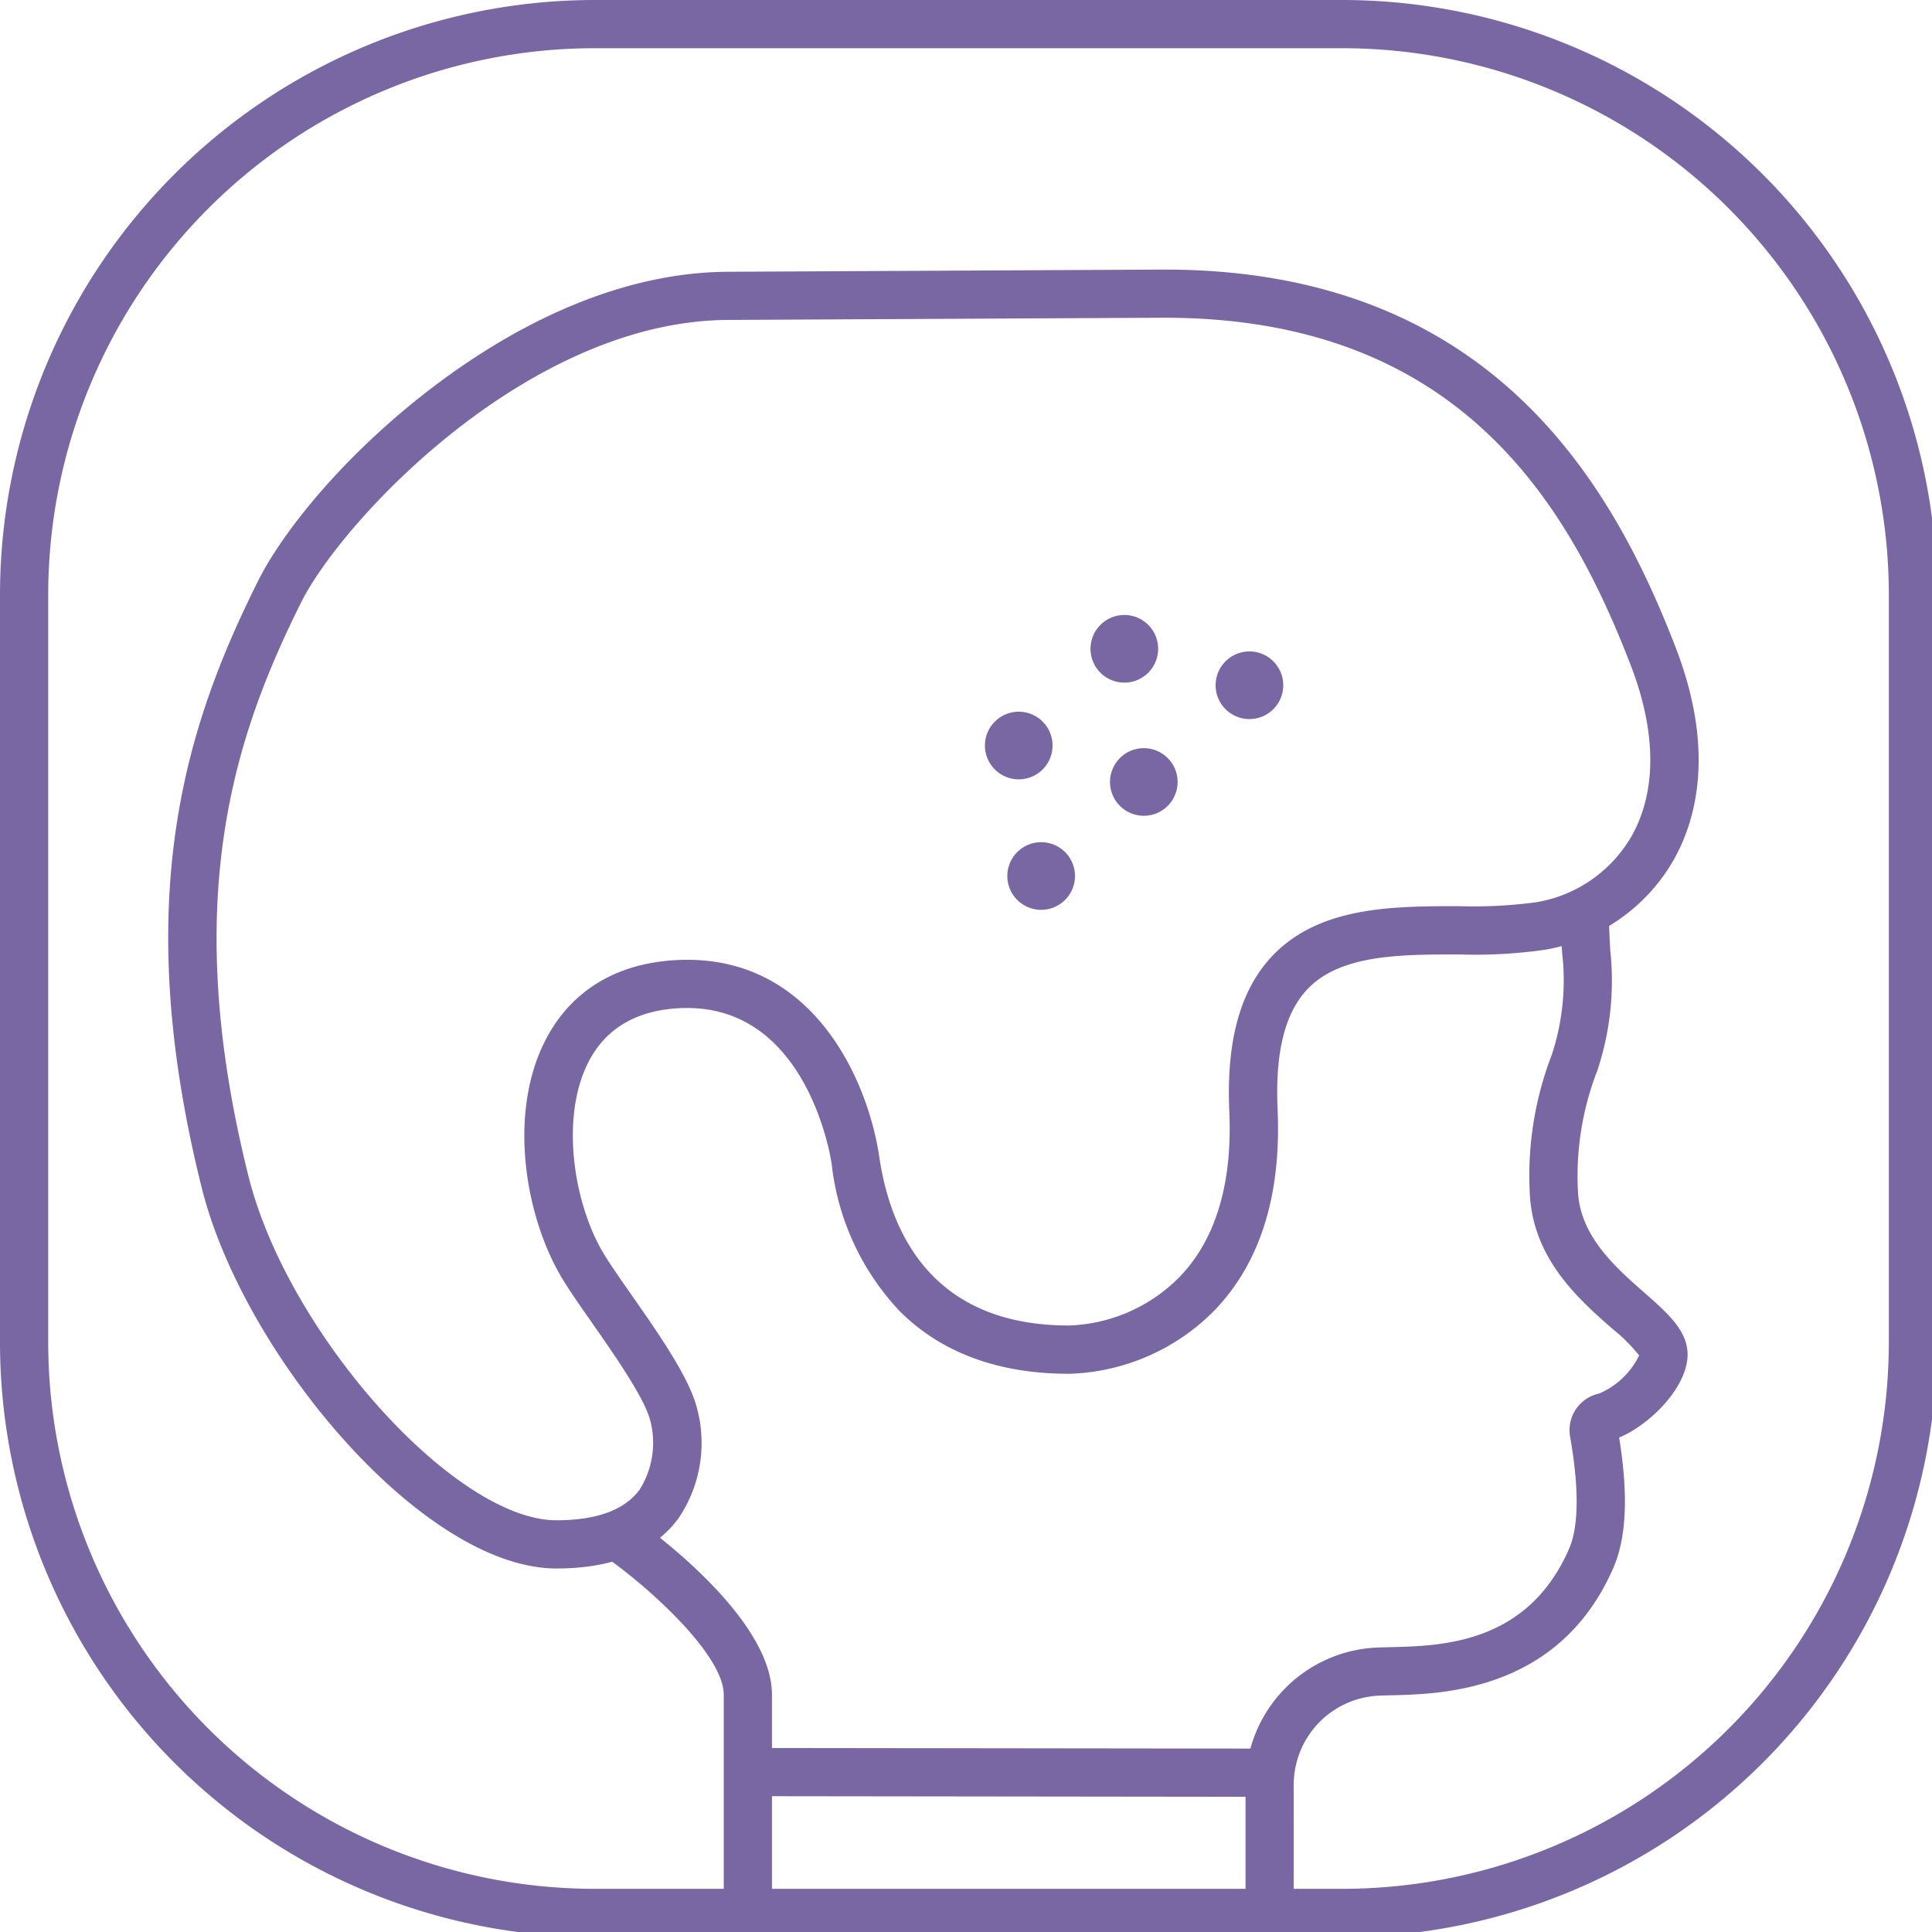 <svg id="ico_kranialni_ortezy" xmlns="http://www.w3.org/2000/svg" xmlns:xlink="http://www.w3.org/1999/xlink" width="141" height="141" viewBox="0 0 141 141">
  <defs>
    <clipPath id="clip-path">
      <rect id="Rectangle_135" data-name="Rectangle 135" width="141" height="141" fill="none"/>
    </clipPath>
  </defs>
  <g id="Group_1547" data-name="Group 1547" clip-path="url(#clip-path)">
    <path id="Path_621" data-name="Path 621" d="M97.981,141.368H43.387A43.436,43.436,0,0,1,0,97.982v-54.6A43.436,43.436,0,0,1,43.387,0H97.981a43.436,43.436,0,0,1,43.387,43.387v54.6a43.436,43.436,0,0,1-43.387,43.387M43.387,3.518A39.914,39.914,0,0,0,3.518,43.387v54.6A39.914,39.914,0,0,0,43.387,137.85H97.981A39.914,39.914,0,0,0,137.85,97.982v-54.6A39.914,39.914,0,0,0,97.981,3.518Z" fill="#7967a3"/>
    <path id="Path_622" data-name="Path 622" d="M66.726,156.3c-9.761,0-22.86-15.639-25.89-27.76-5.288-21.152-1.143-33.813,4.122-44.345,1.626-3.253,5.9-8.873,12.606-14.007,5.077-3.889,12.98-8.524,21.8-8.524l31.735-.16c23.894,0,32.732,15.741,37.3,27.581,2.885,7.476,1.515,12.555-.143,15.5a13.414,13.414,0,0,1-9.416,6.563,36.132,36.132,0,0,1-6.248.339c-4.245,0-8.634-.005-11.043,2.51-1.667,1.742-2.388,4.621-2.2,8.805.275,6.246-1.263,11.168-4.574,14.628a15.5,15.5,0,0,1-10.647,4.661c-5.161,0-9.316-1.535-12.352-4.563A18.626,18.626,0,0,1,86.8,126.748c-.069-.471-1.779-11.353-10.547-11.353-.156,0-.312,0-.472.01-3.152.137-5.4,1.426-6.673,3.83-2.178,4.1-1.118,10.558,1.114,14.184.47.763,1.192,1.8,1.956,2.891,1.9,2.719,4.054,5.8,4.713,8a9.8,9.8,0,0,1-1.284,8.352c-1.8,2.413-4.782,3.637-8.877,3.637M111.1,65.018l-31.735.16C64.633,65.178,51.034,79.9,48.1,85.764c-4.964,9.927-8.866,21.876-3.856,41.918,2.873,11.492,15.057,25.1,22.477,25.1,2.922,0,4.959-.747,6.055-2.219a6.4,6.4,0,0,0,.736-5.24c-.5-1.654-2.652-4.739-4.226-6.992-.8-1.137-1.545-2.212-2.069-3.062-2.761-4.486-4.128-12.206-1.225-17.677,1.308-2.464,4.039-5.452,9.627-5.7,9.833-.422,13.838,8.815,14.654,14.344.83,5.625,3.906,12.331,13.845,12.331a11.874,11.874,0,0,0,8.105-3.575c2.621-2.739,3.832-6.79,3.6-12.041-.229-5.194.81-8.921,3.177-11.393,3.448-3.6,8.833-3.589,13.586-3.595a34.3,34.3,0,0,0,5.627-.284,9.912,9.912,0,0,0,6.969-4.826c1.845-3.276,1.82-7.6-.074-12.505-4.552-11.793-12.531-25.329-34.011-25.329" transform="translate(-26.107 -41.83)" fill="#7967a3"/>
    <path id="Path_623" data-name="Path 623" d="M287.726,282.436h-3.518V271.868a10.033,10.033,0,0,1,8.959-9.986c.447-.049.987-.061,1.612-.076,3.748-.089,10.021-.237,13.048-7.191.492-1.13.9-3.464.069-8.164a2.732,2.732,0,0,1,2.127-3.156,5.783,5.783,0,0,0,2.912-2.778,12.165,12.165,0,0,0-1.962-1.954c-2.383-2.094-5.648-4.962-6-9.558a24.562,24.562,0,0,1,1.591-10.444,17.374,17.374,0,0,0,.747-7.46c-.049-.924-.1-1.879-.1-2.924h3.518c0,.951.048,1.859.095,2.737a20.76,20.76,0,0,1-.943,8.818,21.235,21.235,0,0,0-1.4,9c.243,3.168,2.778,5.4,4.815,7.185,1.8,1.579,3.349,2.943,3.159,4.843-.239,2.388-2.939,4.912-4.98,5.746.677,4.189.539,7.305-.422,9.511-3.924,9.013-12.52,9.217-16.191,9.3-.545.013-1.015.024-1.314.057a6.519,6.519,0,0,0-5.823,6.488Z" transform="translate(-193.308 -141.594)" fill="#7967a3"/>
    <path id="Path_624" data-name="Path 624" d="M149.852,374.5h-3.518v-15.67c0-2.8-5.174-7.652-8.848-10.206l2.006-2.89c1.061.736,10.36,7.356,10.36,13.1Z" transform="translate(-93.513 -235.157)" fill="#7967a3"/>
    <rect id="Rectangle_134" data-name="Rectangle 134" width="3.518" height="38.173" transform="translate(54.578 131.087) rotate(-89.93)" fill="#7967a3"/>
    <path id="Path_625" data-name="Path 625" d="M249.482,144.464a2.468,2.468,0,1,0,.153-3.486,2.468,2.468,0,0,0-.153,3.486" transform="translate(-169.247 -95.447)" fill="#7967a3"/>
    <path id="Path_626" data-name="Path 626" d="M225.388,166.534a2.468,2.468,0,1,0,.153-3.486,2.467,2.467,0,0,0-.153,3.486" transform="translate(-152.859 -110.458)" fill="#7967a3"/>
    <path id="Path_627" data-name="Path 627" d="M230.506,196.31a2.468,2.468,0,1,0,.153-3.486,2.467,2.467,0,0,0-.153,3.486" transform="translate(-156.341 -130.711)" fill="#7967a3"/>
    <path id="Path_628" data-name="Path 628" d="M278.027,152.782a2.468,2.468,0,1,0,.153-3.486,2.467,2.467,0,0,0-.153,3.486" transform="translate(-188.662 -101.105)" fill="#7967a3"/>
    <path id="Path_629" data-name="Path 629" d="M253.932,174.853a2.467,2.467,0,1,0,.153-3.486,2.468,2.468,0,0,0-.153,3.486" transform="translate(-172.274 -116.117)" fill="#7967a3"/>
  </g>
</svg>
